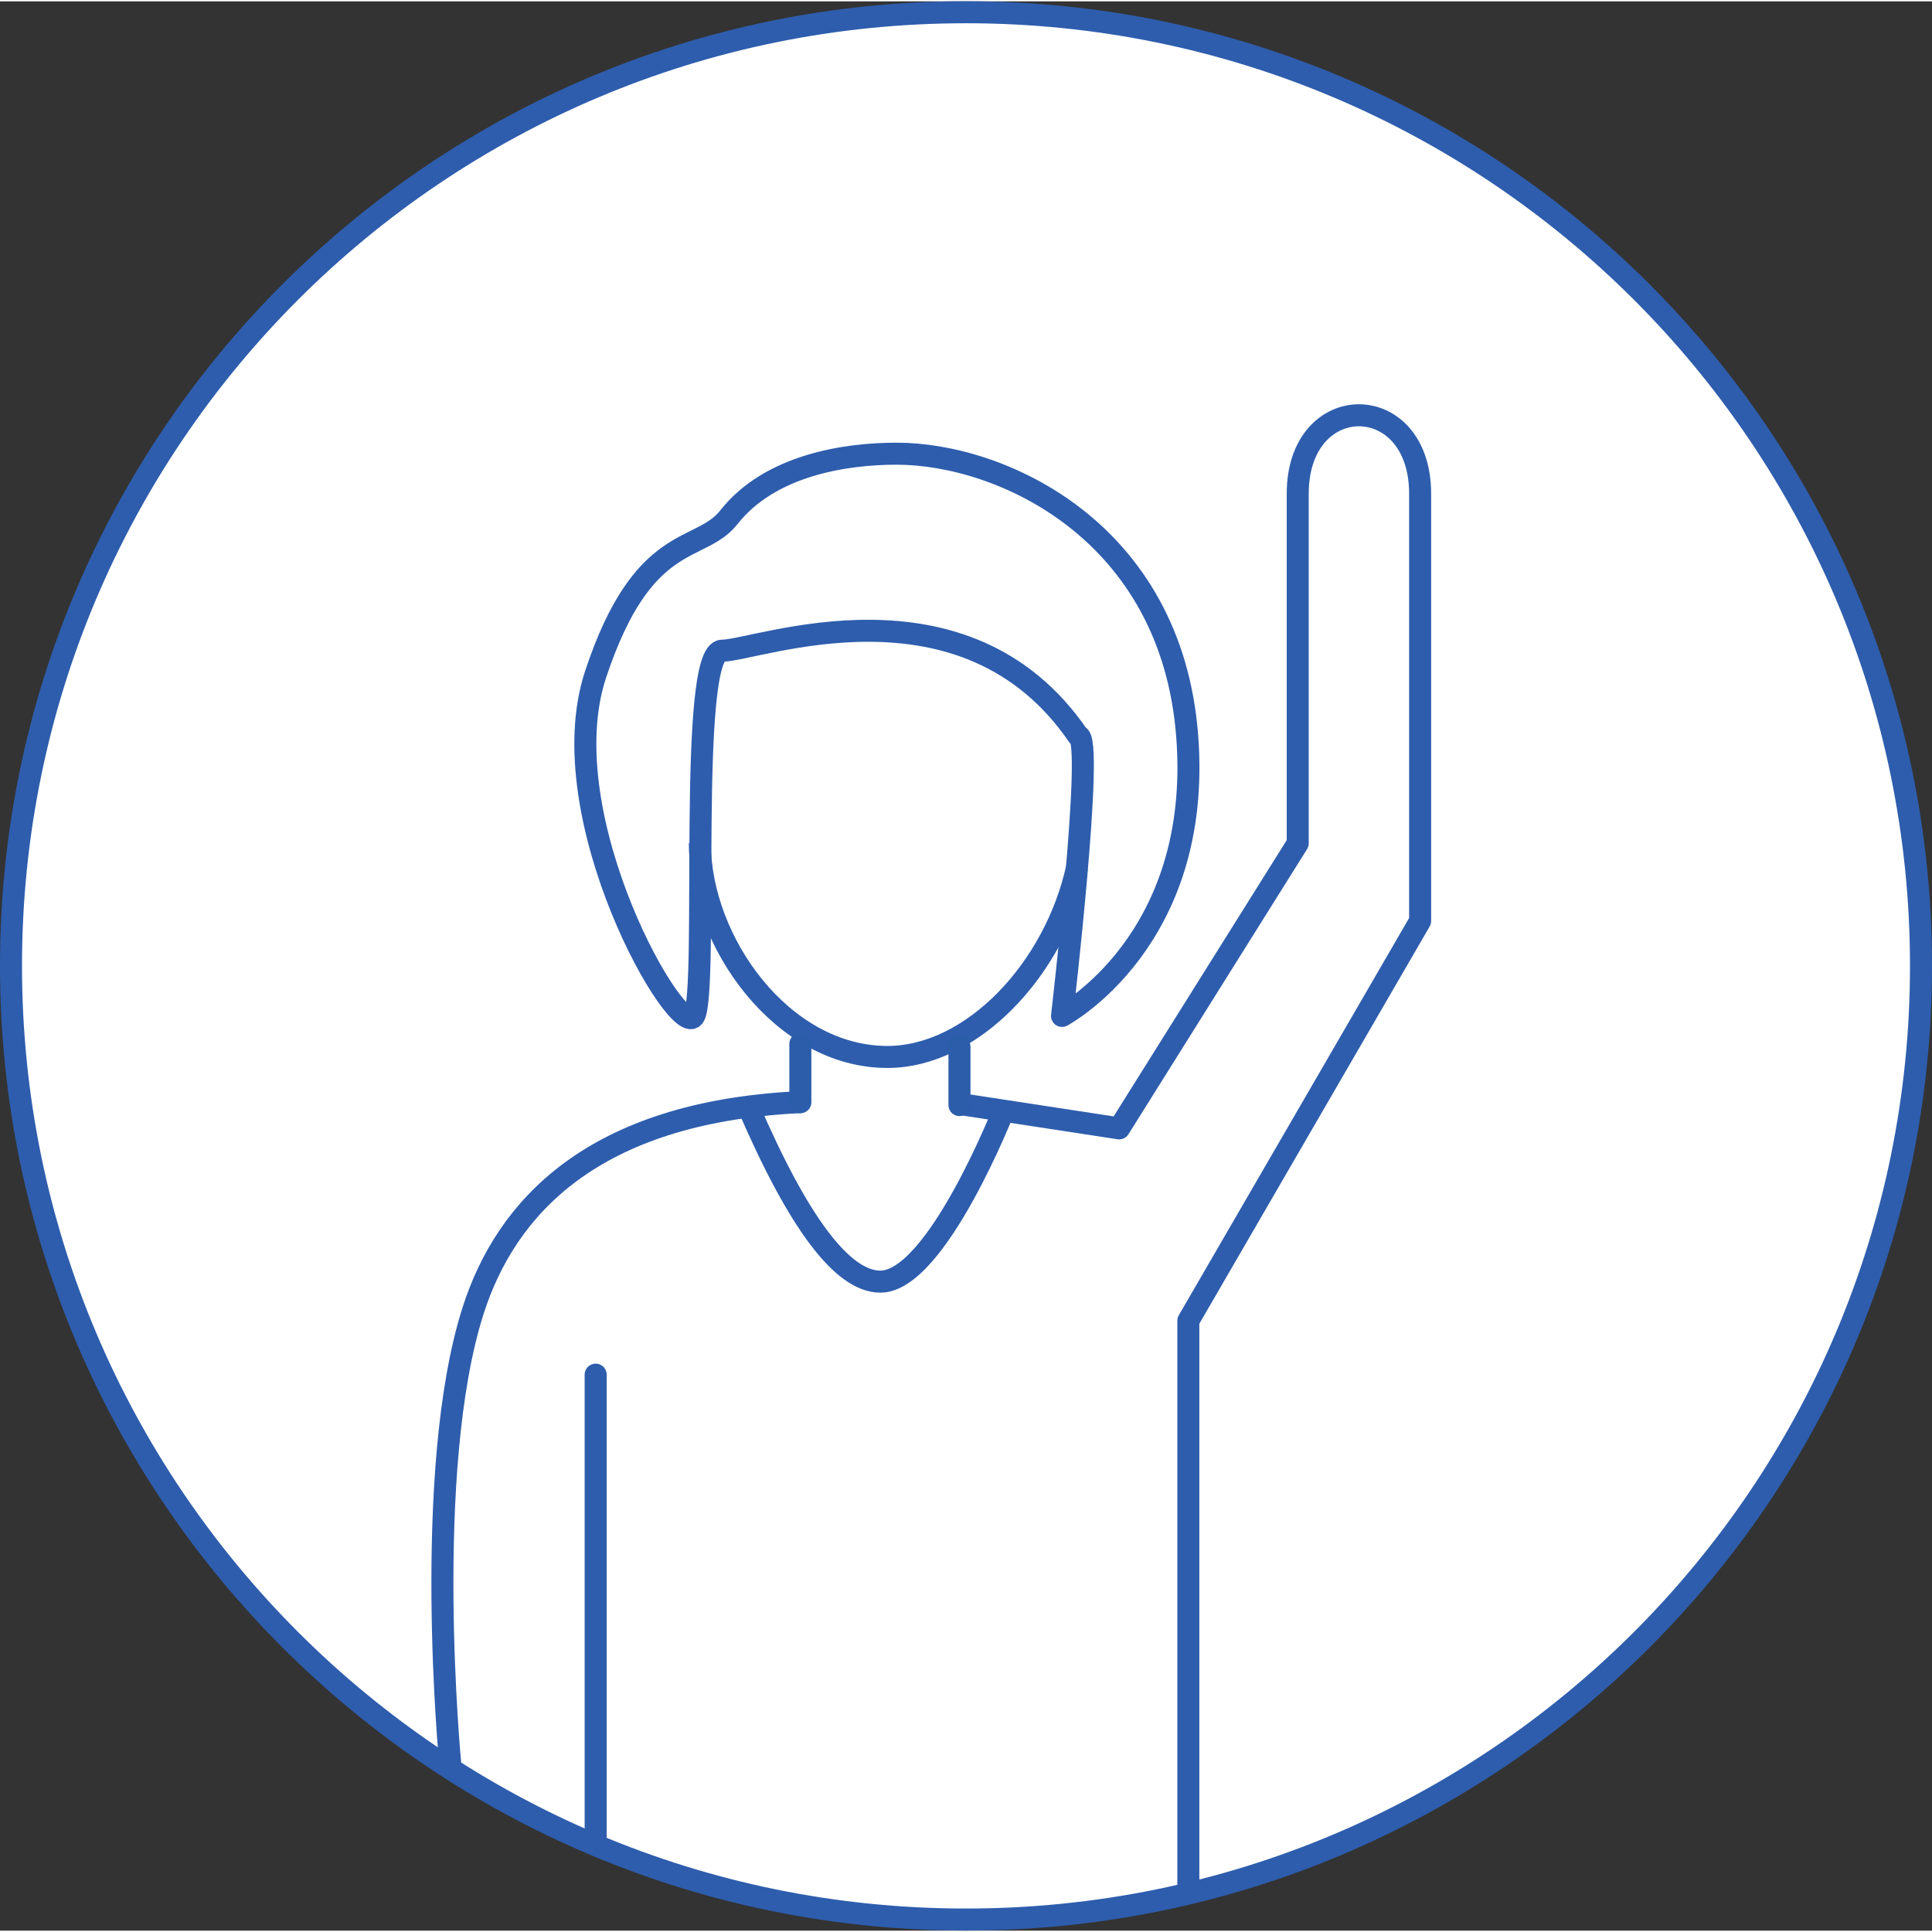 <?xml version="1.0" encoding="UTF-8"?>
<svg xmlns="http://www.w3.org/2000/svg" xmlns:xlink="http://www.w3.org/1999/xlink" id="Ebene_1" version="1.1" width="80px" height="80px" viewBox="0 0 142.68 142.48">
  <rect x="0" y="0" width="142.68" height="142.48" fill="#333333" stroke="none"/>
  <g id="XMLID_00000096774709211706567770000015694372831394768550_" transform="translate(-154.96 -564.6)">
    <g id="g4070">
      <ellipse id="ellipse4068" cx="226.3" cy="635.83" rx="70.528" ry="70.428" fill="#fff"></ellipse>
    </g>
  </g>
  <g id="g4083" transform="translate(-154.96 -564.6)">
    <defs id="defs4076">
      <rect id="SVGID_1_" x="154.33" y="563.97" width="143.93" height="143.73"></rect>
    </defs>
    <clipPath id="SVGID_00000041284872977386934750000001958921946225386384_">
      <use id="use4078" width="100%" height="100%" xlink:href="#SVGID_1_"></use>
    </clipPath>
    <path id="path4081" d="m226.3 706.26c38.951 0 70.528-31.532 70.528-70.428s-31.576-70.428-70.528-70.428c-38.951 0-70.528 31.532-70.528 70.428s31.577 70.428 70.528 70.428z" clip-path="url(#SVGID_00000041284872977386934750000001958921946225386384_)" fill="none" stroke="#2e5dad" stroke-miterlimit="10" stroke-width="1.626"></path>
  </g>
  <path id="path4085" d="m53.332 47.953c2.566 0 17.879-6.015 26.294 6.293 1.217 0-1.195 20.68-1.195 20.68s10.419-5.52 9.244-20.68-13.732-20.841-21.458-20.841c-3.763 0-9.342 0.826-12.396 4.703-2.133 2.707-6.308 0.972-9.829 11.573-3.522 10.601 6.219 27.274 7.279 25.245 1.062-2.029-0.504-26.973 2.061-26.973z" fill="none" stroke="#2e5dad" stroke-linecap="round" stroke-linejoin="round" stroke-miterlimit="10" stroke-width="1.626"></path>
  <g id="g4099" transform="translate(-154.96 -564.6)">
    <defs id="defs4088">
      <rect id="SVGID_00000009568636786501342450000010544529833232709026_" x="154.33" y="563.97" width="143.93" height="143.73"></rect>
    </defs>
    <clipPath id="SVGID_00000088104728194388059510000004997884594023859350_">
      <use id="use4090" width="100%" height="100%" xlink:href="#SVGID_00000009568636786501342450000010544529833232709026_"></use>
    </clipPath>
    <g stroke="#2e5dad" stroke-miterlimit="10" stroke-width="1.626">
      <path id="path4093" d="m234.5 628.57c-1.646 7.512-7.759 13.987-14.001 13.987-7.782 0-13.854-8.519-13.854-15.81" clip-path="url(#SVGID_00000088104728194388059510000004997884594023859350_)" fill="none"></path>
      <path id="path4095" d="m213.94 645.9c-15.21 0.754-21.609 7.792-24.037 15.376-3.796 11.861-1.686 33.548-1.686 33.548" clip-path="url(#SVGID_00000088104728194388059510000004997884594023859350_)" fill="#fff" stroke-linecap="round" stroke-linejoin="round"></path>
      <path id="path4097" d="m242.72 703.95v-41.911c11.412-19.683 17.118-29.524 17.118-29.524v-31.549c0-7.729-9.04-7.729-9.04 0v25.814l-13.188 21.051s-3.913-0.598-11.738-1.795" clip-path="url(#SVGID_00000088104728194388059510000004997884594023859350_)" fill="#fff" stroke-linecap="round" stroke-linejoin="round"></path>
    </g>
  </g>
  <path id="path4101" d="m59.107 76.99v4.311m11.75-4.102v4.312" fill="none" stroke="#2b5daa" stroke-linecap="round" stroke-miterlimit="10" stroke-width="1.626"></path>
  <path id="path4103" d="m74.22 81.663s-5.028 12.888-9.203 12.888c-2.784 0-6.03-4.296-9.74-12.888" fill="none" stroke="#2e5dad" stroke-miterlimit="10" stroke-width="1.626"></path>
  <g id="g4113" transform="translate(-154.96 -564.6)">
    <defs id="defs4106">
      <rect id="SVGID_00000086656685530139581650000015410672723419755396_" x="154.33" y="563.97" width="143.93" height="143.73"></rect>
    </defs>
    <clipPath id="SVGID_00000093861615879455971620000016991075897100755603_">
      <use id="use4108" width="100%" height="100%" xlink:href="#SVGID_00000086656685530139581650000015410672723419755396_"></use>
    </clipPath>
    <path id="path4111" d="m198.95 666.02v34.495" clip-path="url(#SVGID_00000093861615879455971620000016991075897100755603_)" fill="none" stroke="#2e5dad" stroke-linecap="round" stroke-miterlimit="10" stroke-width="1.626"></path>
  </g>
</svg>
